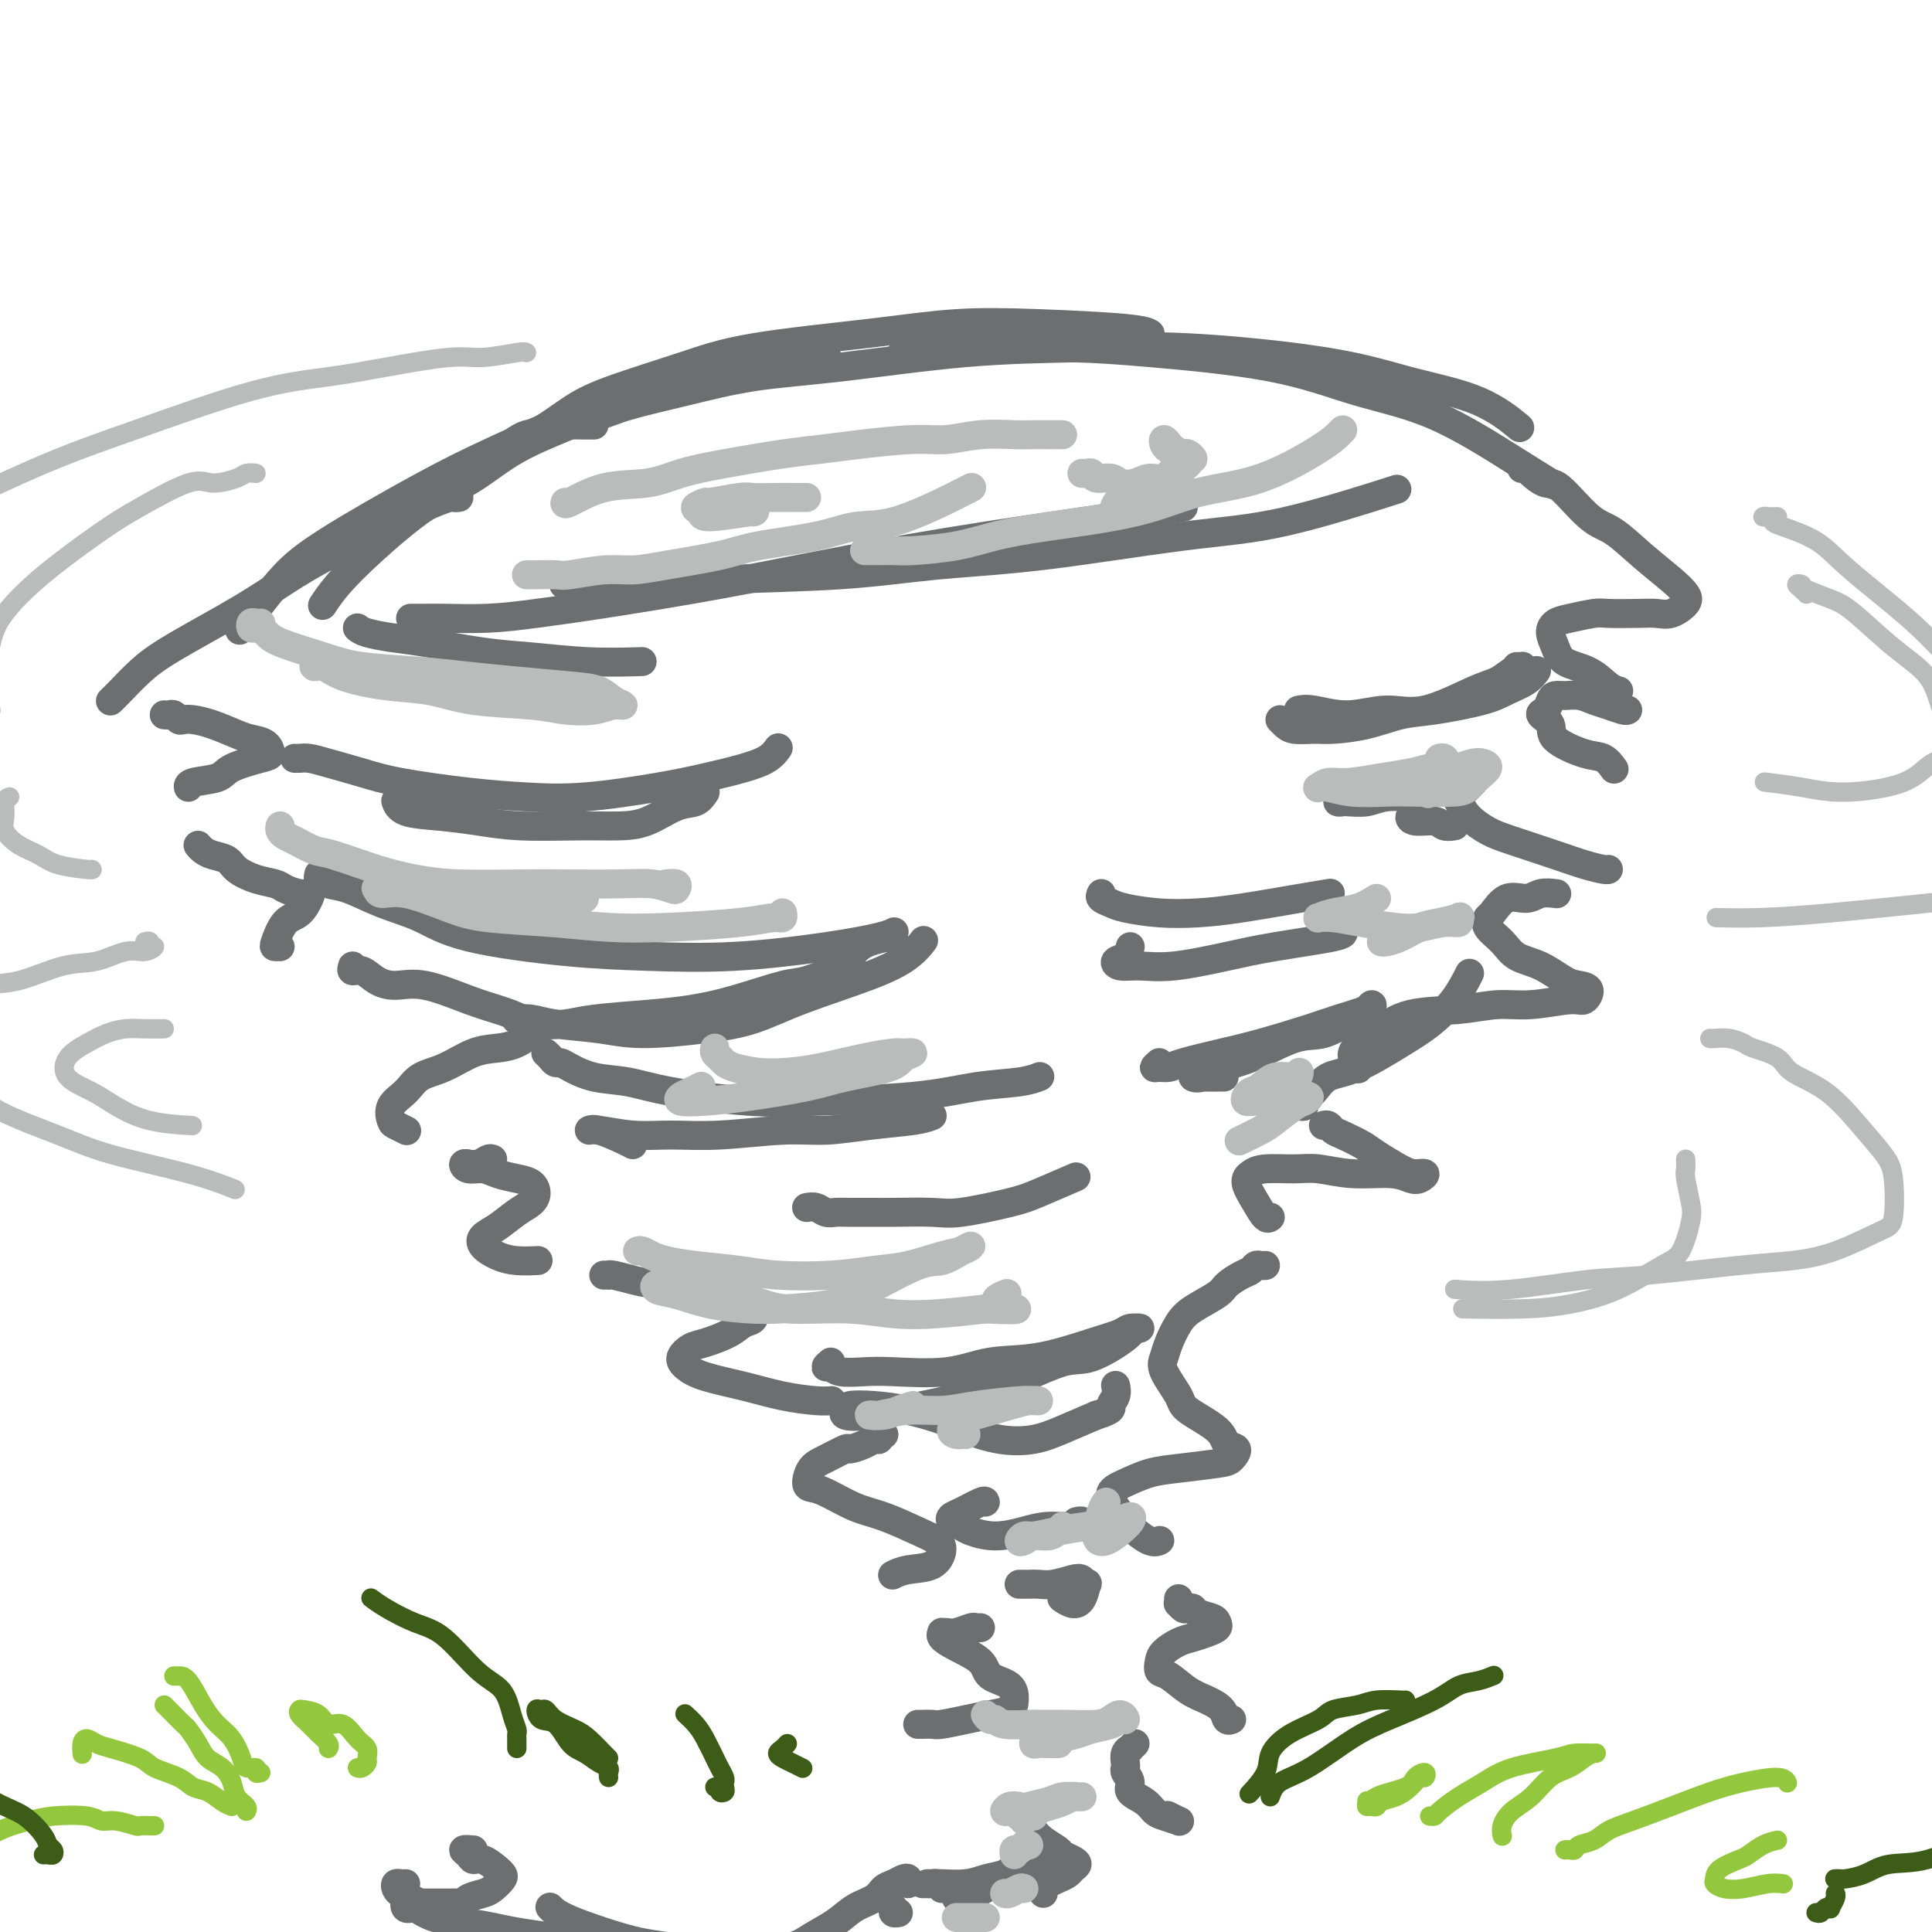 <svg viewBox='0 0 400 400' version='1.1' xmlns='http://www.w3.org/2000/svg' xmlns:xlink='http://www.w3.org/1999/xlink'><g fill='none' stroke='rgb(109,110,112)' stroke-width='6' stroke-linecap='round' stroke-linejoin='round'><path d='M118,87c2.030,-0.967 4.061,-1.933 6,-3c1.939,-1.067 3.788,-2.233 6,-3c2.212,-0.767 4.789,-1.133 9,-2c4.211,-0.867 10.057,-2.233 13,-3c2.943,-0.767 2.984,-0.933 3,-1c0.016,-0.067 0.008,-0.033 0,0'/><path d='M107,91c-0.174,0.109 -0.348,0.218 0,0c0.348,-0.218 1.218,-0.764 2,-1c0.782,-0.236 1.474,-0.163 3,-1c1.526,-0.837 3.885,-2.584 6,-4c2.115,-1.416 3.987,-2.502 8,-4c4.013,-1.498 10.169,-3.407 15,-5c4.831,-1.593 8.337,-2.869 15,-4c6.663,-1.131 16.483,-2.117 24,-3c7.517,-0.883 12.733,-1.662 18,-2c5.267,-0.338 10.587,-0.235 17,0c6.413,0.235 13.919,0.602 18,1c4.081,0.398 4.737,0.828 5,1c0.263,0.172 0.131,0.086 0,0'/><path d='M123,88c-0.505,0.007 -1.010,0.014 -2,0c-0.990,-0.014 -2.466,-0.047 -3,0c-0.534,0.047 -0.126,0.176 0,0c0.126,-0.176 -0.028,-0.656 1,-1c1.028,-0.344 3.239,-0.552 5,-1c1.761,-0.448 3.072,-1.136 6,-2c2.928,-0.864 7.473,-1.905 12,-3c4.527,-1.095 9.035,-2.243 14,-3c4.965,-0.757 10.388,-1.123 18,-2c7.612,-0.877 17.414,-2.265 26,-3c8.586,-0.735 15.956,-0.818 23,-1c7.044,-0.182 13.762,-0.465 23,0c9.238,0.465 20.995,1.677 29,3c8.005,1.323 12.259,2.757 17,4c4.741,1.243 9.969,2.296 14,4c4.031,1.704 6.866,4.058 8,5c1.134,0.942 0.567,0.471 0,0'/><path d='M186,74c0.338,-0.415 0.676,-0.830 1,-1c0.324,-0.170 0.633,-0.096 2,0c1.367,0.096 3.794,0.215 6,0c2.206,-0.215 4.193,-0.763 9,-1c4.807,-0.237 12.433,-0.161 18,0c5.567,0.161 9.074,0.408 16,1c6.926,0.592 17.272,1.529 25,3c7.728,1.471 12.839,3.477 18,5c5.161,1.523 10.373,2.563 16,5c5.627,2.437 11.669,6.272 16,9c4.331,2.728 6.952,4.351 8,5c1.048,0.649 0.524,0.325 0,0'/><path d='M166,73c0.650,-0.000 1.300,-0.000 2,0c0.700,0.000 1.449,0.002 2,0c0.551,-0.002 0.904,-0.006 1,0c0.096,0.006 -0.066,0.021 -1,0c-0.934,-0.021 -2.642,-0.079 -4,0c-1.358,0.079 -2.368,0.295 -5,1c-2.632,0.705 -6.887,1.901 -11,3c-4.113,1.099 -8.083,2.102 -12,3c-3.917,0.898 -7.783,1.691 -14,4c-6.217,2.309 -14.787,6.135 -21,9c-6.213,2.865 -10.068,4.768 -16,8c-5.932,3.232 -13.940,7.791 -19,11c-5.060,3.209 -7.171,5.066 -9,7c-1.829,1.934 -3.377,3.944 -5,6c-1.623,2.056 -3.321,4.159 -4,5c-0.679,0.841 -0.340,0.421 0,0'/><path d='M136,81c-0.507,-0.182 -1.014,-0.364 -2,0c-0.986,0.364 -2.451,1.275 -4,2c-1.549,0.725 -3.182,1.263 -5,2c-1.818,0.737 -3.821,1.672 -7,3c-3.179,1.328 -7.533,3.050 -11,5c-3.467,1.950 -6.047,4.127 -9,6c-2.953,1.873 -6.280,3.441 -10,6c-3.720,2.559 -7.832,6.109 -11,9c-3.168,2.891 -5.391,5.125 -7,7c-1.609,1.875 -2.602,3.393 -3,4c-0.398,0.607 -0.199,0.304 0,0'/><path d='M74,130c0.410,0.325 0.820,0.650 2,1c1.180,0.350 3.128,0.724 5,1c1.872,0.276 3.666,0.452 7,1c3.334,0.548 8.208,1.467 12,2c3.792,0.533 6.501,0.679 10,1c3.499,0.321 7.788,0.817 12,1c4.212,0.183 8.346,0.052 10,0c1.654,-0.052 0.827,-0.026 0,0'/><path d='M85,128c0.261,-0.001 0.522,-0.003 1,0c0.478,0.003 1.174,0.010 2,0c0.826,-0.010 1.782,-0.038 4,0c2.218,0.038 5.696,0.143 9,0c3.304,-0.143 6.432,-0.532 10,-1c3.568,-0.468 7.576,-1.015 14,-2c6.424,-0.985 15.262,-2.407 24,-4c8.738,-1.593 17.374,-3.355 26,-5c8.626,-1.645 17.240,-3.173 29,-5c11.760,-1.827 26.666,-3.953 34,-5c7.334,-1.047 7.095,-1.013 7,-1c-0.095,0.013 -0.048,0.007 0,0'/><path d='M117,121c-0.356,0.007 -0.712,0.014 1,0c1.712,-0.014 5.491,-0.049 9,0c3.509,0.049 6.748,0.181 10,0c3.252,-0.181 6.515,-0.675 13,-1c6.485,-0.325 16.190,-0.481 24,-1c7.810,-0.519 13.725,-1.401 20,-2c6.275,-0.599 12.911,-0.915 22,-2c9.089,-1.085 20.632,-2.940 29,-4c8.368,-1.060 13.561,-1.324 21,-3c7.439,-1.676 17.126,-4.765 21,-6c3.874,-1.235 1.937,-0.618 0,0'/><path d='M94,103c0.540,-0.012 1.081,-0.024 1,0c-0.081,0.024 -0.782,0.083 -1,0c-0.218,-0.083 0.049,-0.310 -1,0c-1.049,0.310 -3.413,1.156 -5,2c-1.587,0.844 -2.398,1.684 -5,3c-2.602,1.316 -6.996,3.106 -11,5c-4.004,1.894 -7.618,3.890 -11,6c-3.382,2.110 -6.532,4.335 -11,7c-4.468,2.665 -10.255,5.772 -14,8c-3.745,2.228 -5.447,3.577 -7,5c-1.553,1.423 -2.957,2.922 -4,4c-1.043,1.078 -1.727,1.737 -2,2c-0.273,0.263 -0.137,0.132 0,0'/><path d='M34,148c0.334,0.030 0.669,0.060 1,0c0.331,-0.060 0.660,-0.210 1,0c0.340,0.210 0.692,0.781 1,1c0.308,0.219 0.571,0.086 1,0c0.429,-0.086 1.025,-0.126 2,0c0.975,0.126 2.328,0.419 4,1c1.672,0.581 3.661,1.450 5,2c1.339,0.550 2.026,0.780 3,1c0.974,0.220 2.234,0.430 3,1c0.766,0.570 1.039,1.500 1,2c-0.039,0.500 -0.389,0.568 -2,1c-1.611,0.432 -4.484,1.226 -6,2c-1.516,0.774 -1.674,1.527 -3,2c-1.326,0.473 -3.818,0.666 -5,1c-1.182,0.334 -1.052,0.810 -1,1c0.052,0.190 0.026,0.095 0,0'/><path d='M41,175c0.278,0.327 0.555,0.655 1,1c0.445,0.345 1.057,0.708 2,1c0.943,0.292 2.215,0.512 3,1c0.785,0.488 1.081,1.245 2,2c0.919,0.755 2.460,1.508 4,2c1.540,0.492 3.079,0.721 4,1c0.921,0.279 1.222,0.607 2,1c0.778,0.393 2.031,0.851 3,1c0.969,0.149 1.654,-0.013 2,0c0.346,0.013 0.355,0.200 0,1c-0.355,0.800 -1.072,2.214 -2,3c-0.928,0.786 -2.066,0.943 -3,2c-0.934,1.057 -1.663,3.015 -2,4c-0.337,0.985 -0.283,0.996 0,1c0.283,0.004 0.795,0.001 1,0c0.205,-0.001 0.102,-0.001 0,0'/><path d='M316,97c-0.526,0.013 -1.053,0.026 -1,0c0.053,-0.026 0.684,-0.091 1,0c0.316,0.091 0.316,0.340 1,1c0.684,0.660 2.053,1.732 3,2c0.947,0.268 1.471,-0.270 3,1c1.529,1.270 4.063,4.346 6,6c1.937,1.654 3.278,1.885 5,3c1.722,1.115 3.826,3.115 6,5c2.174,1.885 4.420,3.654 6,5c1.580,1.346 2.495,2.270 3,3c0.505,0.730 0.602,1.268 0,2c-0.602,0.732 -1.902,1.659 -3,2c-1.098,0.341 -1.995,0.094 -3,0c-1.005,-0.094 -2.118,-0.037 -4,0c-1.882,0.037 -4.533,0.054 -6,0c-1.467,-0.054 -1.749,-0.177 -3,0c-1.251,0.177 -3.470,0.656 -5,1c-1.530,0.344 -2.370,0.552 -3,1c-0.630,0.448 -1.049,1.136 -1,2c0.049,0.864 0.567,1.906 1,3c0.433,1.094 0.782,2.241 2,3c1.218,0.759 3.306,1.131 5,2c1.694,0.869 2.995,2.234 4,3c1.005,0.766 1.716,0.933 2,1c0.284,0.067 0.142,0.033 0,0'/><path d='M337,147c-0.155,0.091 -0.310,0.182 -1,0c-0.690,-0.182 -1.915,-0.638 -3,-1c-1.085,-0.362 -2.031,-0.631 -3,-1c-0.969,-0.369 -1.961,-0.838 -3,-1c-1.039,-0.162 -2.127,-0.017 -3,0c-0.873,0.017 -1.533,-0.095 -2,0c-0.467,0.095 -0.743,0.398 -1,1c-0.257,0.602 -0.495,1.503 -1,2c-0.505,0.497 -1.279,0.590 -1,1c0.279,0.410 1.609,1.136 2,2c0.391,0.864 -0.158,1.864 1,3c1.158,1.136 4.022,2.408 6,3c1.978,0.592 3.071,0.506 4,1c0.929,0.494 1.694,1.570 2,2c0.306,0.430 0.153,0.215 0,0'/><path d='M305,162c-0.205,0.208 -0.411,0.416 -1,1c-0.589,0.584 -1.562,1.545 -2,2c-0.438,0.455 -0.341,0.405 0,1c0.341,0.595 0.926,1.837 2,3c1.074,1.163 2.638,2.249 4,3c1.362,0.751 2.523,1.168 5,2c2.477,0.832 6.272,2.079 9,3c2.728,0.921 4.391,1.515 6,2c1.609,0.485 3.164,0.861 4,1c0.836,0.139 0.953,0.040 1,0c0.047,-0.040 0.023,-0.020 0,0'/><path d='M73,200c-0.159,0.474 -0.319,0.947 0,1c0.319,0.053 1.116,-0.316 2,0c0.884,0.316 1.855,1.316 3,2c1.145,0.684 2.464,1.050 4,1c1.536,-0.050 3.291,-0.518 6,0c2.709,0.518 6.374,2.022 9,3c2.626,0.978 4.212,1.432 6,2c1.788,0.568 3.778,1.252 5,2c1.222,0.748 1.676,1.561 2,2c0.324,0.439 0.517,0.506 0,1c-0.517,0.494 -1.745,1.416 -3,2c-1.255,0.584 -2.537,0.831 -4,1c-1.463,0.169 -3.107,0.260 -5,1c-1.893,0.740 -4.035,2.128 -6,3c-1.965,0.872 -3.754,1.227 -5,2c-1.246,0.773 -1.948,1.962 -3,3c-1.052,1.038 -2.453,1.925 -3,3c-0.547,1.075 -0.239,2.340 0,3c0.239,0.660 0.411,0.716 1,1c0.589,0.284 1.597,0.795 2,1c0.403,0.205 0.202,0.102 0,0'/><path d='M102,240c-0.259,-0.114 -0.518,-0.228 -1,0c-0.482,0.228 -1.185,0.797 -2,1c-0.815,0.203 -1.740,0.040 -2,0c-0.260,-0.040 0.145,0.045 0,0c-0.145,-0.045 -0.839,-0.219 -1,0c-0.161,0.219 0.212,0.831 1,1c0.788,0.169 1.991,-0.107 3,0c1.009,0.107 1.824,0.595 3,1c1.176,0.405 2.713,0.726 4,1c1.287,0.274 2.322,0.500 3,1c0.678,0.500 0.998,1.275 1,2c0.002,0.725 -0.313,1.401 -1,2c-0.687,0.599 -1.745,1.120 -3,2c-1.255,0.880 -2.707,2.120 -4,3c-1.293,0.880 -2.426,1.399 -3,2c-0.574,0.601 -0.587,1.285 0,2c0.587,0.715 1.776,1.460 3,2c1.224,0.540 2.483,0.876 4,1c1.517,0.124 3.290,0.035 4,0c0.710,-0.035 0.355,-0.018 0,0'/><path d='M322,185c0.275,0.037 0.550,0.073 0,0c-0.550,-0.073 -1.926,-0.256 -3,0c-1.074,0.256 -1.845,0.949 -3,1c-1.155,0.051 -2.692,-0.542 -4,0c-1.308,0.542 -2.385,2.218 -3,3c-0.615,0.782 -0.767,0.669 -1,1c-0.233,0.331 -0.547,1.104 0,2c0.547,0.896 1.956,1.914 3,3c1.044,1.086 1.724,2.240 3,3c1.276,0.760 3.148,1.126 5,2c1.852,0.874 3.682,2.258 5,3c1.318,0.742 2.122,0.844 3,1c0.878,0.156 1.830,0.367 2,1c0.170,0.633 -0.441,1.690 -1,2c-0.559,0.310 -1.064,-0.126 -3,0c-1.936,0.126 -5.302,0.814 -8,1c-2.698,0.186 -4.727,-0.131 -7,0c-2.273,0.131 -4.789,0.709 -8,1c-3.211,0.291 -7.116,0.296 -10,1c-2.884,0.704 -4.748,2.109 -6,3c-1.252,0.891 -1.892,1.270 -3,2c-1.108,0.730 -2.683,1.812 -3,3c-0.317,1.188 0.624,2.482 1,3c0.376,0.518 0.188,0.259 0,0'/><path d='M274,233c0.342,-0.096 0.683,-0.193 1,0c0.317,0.193 0.609,0.675 1,1c0.391,0.325 0.881,0.494 2,1c1.119,0.506 2.868,1.350 4,2c1.132,0.650 1.646,1.106 3,2c1.354,0.894 3.549,2.227 5,3c1.451,0.773 2.160,0.988 3,1c0.840,0.012 1.813,-0.178 2,0c0.187,0.178 -0.410,0.723 -1,1c-0.590,0.277 -1.173,0.285 -2,0c-0.827,-0.285 -1.898,-0.862 -4,-1c-2.102,-0.138 -5.235,0.162 -8,0c-2.765,-0.162 -5.163,-0.785 -7,-1c-1.837,-0.215 -3.113,-0.021 -5,0c-1.887,0.021 -4.384,-0.130 -6,0c-1.616,0.130 -2.352,0.543 -3,1c-0.648,0.457 -1.207,0.960 -1,2c0.207,1.040 1.179,2.619 2,4c0.821,1.381 1.490,2.564 2,3c0.510,0.436 0.860,0.125 1,0c0.140,-0.125 0.070,-0.062 0,0'/><path d='M125,264c0.426,-0.007 0.852,-0.014 1,0c0.148,0.014 0.017,0.048 0,0c-0.017,-0.048 0.080,-0.178 1,0c0.920,0.178 2.663,0.662 4,1c1.337,0.338 2.269,0.528 5,1c2.731,0.472 7.262,1.225 10,2c2.738,0.775 3.683,1.572 5,2c1.317,0.428 3.006,0.486 4,1c0.994,0.514 1.294,1.485 1,2c-0.294,0.515 -1.183,0.575 -2,1c-0.817,0.425 -1.562,1.216 -3,2c-1.438,0.784 -3.567,1.561 -5,2c-1.433,0.439 -2.168,0.540 -3,1c-0.832,0.460 -1.762,1.279 -2,2c-0.238,0.721 0.215,1.346 1,2c0.785,0.654 1.902,1.338 4,2c2.098,0.662 5.175,1.302 8,2c2.825,0.698 5.396,1.455 8,2c2.604,0.545 5.239,0.877 7,1c1.761,0.123 2.646,0.035 3,0c0.354,-0.035 0.177,-0.018 0,0'/><path d='M183,297c-0.443,-0.119 -0.886,-0.238 -1,0c-0.114,0.238 0.102,0.833 0,1c-0.102,0.167 -0.523,-0.092 -1,0c-0.477,0.092 -1.010,0.537 -2,1c-0.990,0.463 -2.438,0.943 -3,1c-0.562,0.057 -0.240,-0.311 -1,0c-0.760,0.311 -2.604,1.300 -4,2c-1.396,0.700 -2.346,1.112 -3,2c-0.654,0.888 -1.014,2.253 -1,3c0.014,0.747 0.401,0.875 1,1c0.599,0.125 1.410,0.246 3,1c1.590,0.754 3.958,2.140 6,3c2.042,0.860 3.759,1.194 6,2c2.241,0.806 5.005,2.086 7,3c1.995,0.914 3.221,1.464 4,2c0.779,0.536 1.112,1.058 1,2c-0.112,0.942 -0.669,2.304 -2,3c-1.331,0.696 -3.435,0.726 -5,1c-1.565,0.274 -2.590,0.793 -3,1c-0.410,0.207 -0.205,0.104 0,0'/><path d='M203,337c-0.386,0.030 -0.773,0.061 -1,0c-0.227,-0.061 -0.295,-0.213 -1,0c-0.705,0.213 -2.047,0.792 -3,1c-0.953,0.208 -1.517,0.047 -2,0c-0.483,-0.047 -0.886,0.020 -1,0c-0.114,-0.020 0.060,-0.129 0,0c-0.060,0.129 -0.356,0.495 0,1c0.356,0.505 1.364,1.150 3,2c1.636,0.850 3.902,1.905 5,3c1.098,1.095 1.029,2.230 2,3c0.971,0.770 2.982,1.176 4,2c1.018,0.824 1.044,2.067 1,3c-0.044,0.933 -0.157,1.556 -1,2c-0.843,0.444 -2.414,0.707 -4,1c-1.586,0.293 -3.185,0.614 -5,1c-1.815,0.386 -3.845,0.835 -5,1c-1.155,0.165 -1.433,0.044 -2,0c-0.567,-0.044 -1.422,-0.012 -2,0c-0.578,0.012 -0.879,0.003 -1,0c-0.121,-0.003 -0.060,-0.002 0,0'/><path d='M262,262c-0.330,0.026 -0.659,0.052 -1,0c-0.341,-0.052 -0.693,-0.180 -1,0c-0.307,0.180 -0.568,0.670 -1,1c-0.432,0.330 -1.036,0.499 -2,1c-0.964,0.501 -2.290,1.334 -3,2c-0.710,0.666 -0.806,1.165 -2,2c-1.194,0.835 -3.486,2.006 -5,3c-1.514,0.994 -2.251,1.810 -3,3c-0.749,1.190 -1.509,2.754 -2,4c-0.491,1.246 -0.713,2.174 -1,3c-0.287,0.826 -0.639,1.549 0,3c0.639,1.451 2.271,3.631 3,5c0.729,1.369 0.557,1.929 2,3c1.443,1.071 4.501,2.654 6,4c1.499,1.346 1.438,2.455 2,3c0.562,0.545 1.747,0.526 2,1c0.253,0.474 -0.428,1.439 -1,2c-0.572,0.561 -1.037,0.716 -3,1c-1.963,0.284 -5.424,0.697 -8,1c-2.576,0.303 -4.266,0.496 -6,1c-1.734,0.504 -3.513,1.320 -5,2c-1.487,0.680 -2.682,1.226 -3,2c-0.318,0.774 0.241,1.776 1,3c0.759,1.224 1.719,2.668 3,4c1.281,1.332 2.883,2.551 4,3c1.117,0.449 1.748,0.128 2,0c0.252,-0.128 0.126,-0.064 0,0'/><path d='M244,331c0.024,0.453 0.048,0.905 0,1c-0.048,0.095 -0.170,-0.168 0,0c0.170,0.168 0.630,0.766 1,1c0.370,0.234 0.649,0.104 1,0c0.351,-0.104 0.775,-0.183 1,0c0.225,0.183 0.251,0.626 1,1c0.749,0.374 2.220,0.678 3,1c0.780,0.322 0.870,0.663 1,1c0.130,0.337 0.301,0.671 0,1c-0.301,0.329 -1.075,0.654 -2,1c-0.925,0.346 -2.000,0.713 -3,1c-1.000,0.287 -1.924,0.495 -3,1c-1.076,0.505 -2.305,1.308 -3,2c-0.695,0.692 -0.857,1.274 -1,2c-0.143,0.726 -0.266,1.598 0,2c0.266,0.402 0.922,0.336 2,1c1.078,0.664 2.580,2.059 4,3c1.420,0.941 2.759,1.429 4,2c1.241,0.571 2.384,1.225 3,2c0.616,0.775 0.704,1.670 1,2c0.296,0.330 0.799,0.094 1,0c0.201,-0.094 0.101,-0.047 0,0'/><path d='M235,361c-0.453,0.439 -0.906,0.877 -1,1c-0.094,0.123 0.170,-0.070 0,0c-0.170,0.070 -0.773,0.403 -1,1c-0.227,0.597 -0.077,1.458 0,2c0.077,0.542 0.083,0.764 0,1c-0.083,0.236 -0.254,0.487 0,1c0.254,0.513 0.934,1.289 1,2c0.066,0.711 -0.482,1.357 0,2c0.482,0.643 1.995,1.282 3,2c1.005,0.718 1.501,1.514 2,2c0.499,0.486 1.002,0.662 2,1c0.998,0.338 2.491,0.836 3,1c0.509,0.164 0.033,-0.008 0,0c-0.033,0.008 0.376,0.194 0,0c-0.376,-0.194 -1.536,-0.770 -2,-1c-0.464,-0.230 -0.232,-0.115 0,0'/><path d='M214,379c0.522,0.643 1.045,1.285 2,2c0.955,0.715 2.344,1.501 3,2c0.656,0.499 0.580,0.711 1,1c0.420,0.289 1.336,0.655 2,1c0.664,0.345 1.075,0.670 1,1c-0.075,0.330 -0.637,0.666 -1,1c-0.363,0.334 -0.528,0.668 -1,1c-0.472,0.332 -1.251,0.664 -2,1c-0.749,0.336 -1.469,0.678 -2,1c-0.531,0.322 -0.874,0.625 -1,1c-0.126,0.375 -0.036,0.821 0,1c0.036,0.179 0.018,0.089 0,0'/><path d='M185,395c-0.111,0.422 -0.222,0.844 0,1c0.222,0.156 0.778,0.044 1,0c0.222,-0.044 0.111,-0.022 0,0'/><path d='M188,390c0.066,-0.397 0.133,-0.794 0,-1c-0.133,-0.206 -0.464,-0.222 -1,0c-0.536,0.222 -1.275,0.681 -2,1c-0.725,0.319 -1.436,0.498 -2,1c-0.564,0.502 -0.979,1.328 -2,2c-1.021,0.672 -2.646,1.189 -4,2c-1.354,0.811 -2.437,1.916 -4,3c-1.563,1.084 -3.608,2.148 -5,3c-1.392,0.852 -2.132,1.493 -4,2c-1.868,0.507 -4.864,0.880 -7,1c-2.136,0.120 -3.411,-0.011 -5,0c-1.589,0.011 -3.493,0.165 -6,0c-2.507,-0.165 -5.618,-0.651 -8,-1c-2.382,-0.349 -4.036,-0.563 -6,-1c-1.964,-0.437 -4.238,-1.096 -7,-2c-2.762,-0.904 -6.013,-2.051 -8,-3c-1.987,-0.949 -2.711,-1.700 -3,-2c-0.289,-0.300 -0.145,-0.150 0,0'/><path d='M98,383c-0.938,-0.079 -1.877,-0.158 -2,0c-0.123,0.158 0.569,0.553 1,1c0.431,0.447 0.600,0.945 1,1c0.400,0.055 1.029,-0.332 2,0c0.971,0.332 2.284,1.384 3,2c0.716,0.616 0.837,0.795 1,1c0.163,0.205 0.370,0.437 0,1c-0.370,0.563 -1.316,1.457 -2,2c-0.684,0.543 -1.104,0.734 -2,1c-0.896,0.266 -2.267,0.607 -3,1c-0.733,0.393 -0.826,0.837 -1,1c-0.174,0.163 -0.428,0.044 -1,0c-0.572,-0.044 -1.463,-0.012 -2,0c-0.537,0.012 -0.721,0.003 -1,0c-0.279,-0.003 -0.653,-0.001 -1,0c-0.347,0.001 -0.665,0.001 -1,0c-0.335,-0.001 -0.685,-0.003 -1,0c-0.315,0.003 -0.595,0.011 -1,0c-0.405,-0.011 -0.934,-0.041 -1,0c-0.066,0.041 0.333,0.152 0,0c-0.333,-0.152 -1.396,-0.566 -2,-1c-0.604,-0.434 -0.747,-0.887 -1,-1c-0.253,-0.113 -0.614,0.113 -1,0c-0.386,-0.113 -0.797,-0.566 -1,-1c-0.203,-0.434 -0.199,-0.848 0,-1c0.199,-0.152 0.592,-0.041 1,0c0.408,0.041 0.831,0.012 1,0c0.169,-0.012 0.085,-0.006 0,0'/><path d='M85,393c0.106,0.452 0.211,0.904 0,1c-0.211,0.096 -0.740,-0.164 -1,0c-0.260,0.164 -0.252,0.751 0,1c0.252,0.249 0.749,0.161 1,0c0.251,-0.161 0.258,-0.394 1,0c0.742,0.394 2.219,1.416 4,2c1.781,0.584 3.864,0.731 6,1c2.136,0.269 4.324,0.660 6,1c1.676,0.340 2.841,0.627 5,1c2.159,0.373 5.312,0.831 7,1c1.688,0.169 1.911,0.048 2,0c0.089,-0.048 0.045,-0.024 0,0'/><path d='M195,391c-0.330,-0.423 -0.660,-0.845 -1,-1c-0.340,-0.155 -0.691,-0.041 -1,0c-0.309,0.041 -0.577,0.011 -1,0c-0.423,-0.011 -1.002,-0.002 -1,0c0.002,0.002 0.583,-0.003 1,0c0.417,0.003 0.668,0.013 1,0c0.332,-0.013 0.745,-0.048 2,0c1.255,0.048 3.353,0.181 5,0c1.647,-0.181 2.842,-0.675 4,-1c1.158,-0.325 2.279,-0.479 4,-1c1.721,-0.521 4.043,-1.408 5,-2c0.957,-0.592 0.549,-0.888 1,-1c0.451,-0.112 1.763,-0.038 2,0c0.237,0.038 -0.599,0.040 -1,0c-0.401,-0.040 -0.365,-0.123 -1,0c-0.635,0.123 -1.940,0.453 -3,1c-1.060,0.547 -1.874,1.311 -3,2c-1.126,0.689 -2.566,1.302 -4,2c-1.434,0.698 -2.864,1.479 -4,2c-1.136,0.521 -1.978,0.780 -2,1c-0.022,0.220 0.778,0.399 2,0c1.222,-0.399 2.868,-1.377 4,-2c1.132,-0.623 1.752,-0.892 2,-1c0.248,-0.108 0.124,-0.054 0,0'/><path d='M113,218c0.331,0.305 0.662,0.611 1,1c0.338,0.389 0.682,0.863 1,1c0.318,0.137 0.609,-0.063 1,0c0.391,0.063 0.880,0.388 2,1c1.120,0.612 2.871,1.509 5,2c2.129,0.491 4.638,0.574 7,1c2.362,0.426 4.578,1.193 9,2c4.422,0.807 11.050,1.653 16,2c4.950,0.347 8.224,0.194 14,0c5.776,-0.194 14.056,-0.431 20,-1c5.944,-0.569 9.552,-1.472 13,-2c3.448,-0.528 6.736,-0.681 9,-1c2.264,-0.319 3.504,-0.806 4,-1c0.496,-0.194 0.248,-0.097 0,0'/><path d='M193,231c-0.895,0.342 -1.790,0.684 -4,1c-2.210,0.316 -5.737,0.606 -9,1c-3.263,0.394 -6.264,0.891 -9,1c-2.736,0.109 -5.209,-0.171 -9,0c-3.791,0.171 -8.901,0.792 -13,1c-4.099,0.208 -7.186,0.001 -10,0c-2.814,-0.001 -5.354,0.202 -8,0c-2.646,-0.202 -5.399,-0.811 -7,-1c-1.601,-0.189 -2.051,0.040 -2,0c0.051,-0.040 0.601,-0.351 2,0c1.399,0.351 3.646,1.364 5,2c1.354,0.636 1.815,0.896 2,1c0.185,0.104 0.092,0.052 0,0'/><path d='M167,250c0.665,-0.113 1.330,-0.227 2,0c0.670,0.227 1.347,0.793 2,1c0.653,0.207 1.284,0.055 2,0c0.716,-0.055 1.519,-0.013 3,0c1.481,0.013 3.642,-0.003 5,0c1.358,0.003 1.913,0.024 4,0c2.087,-0.024 5.706,-0.095 8,0c2.294,0.095 3.264,0.354 6,0c2.736,-0.354 7.239,-1.322 10,-2c2.761,-0.678 3.782,-1.067 6,-2c2.218,-0.933 5.634,-2.409 7,-3c1.366,-0.591 0.683,-0.295 0,0'/><path d='M172,282c-0.508,0.453 -1.016,0.905 -1,1c0.016,0.095 0.557,-0.169 1,0c0.443,0.169 0.789,0.770 2,1c1.211,0.230 3.287,0.089 5,0c1.713,-0.089 3.062,-0.124 6,0c2.938,0.124 7.466,0.409 11,0c3.534,-0.409 6.073,-1.511 9,-2c2.927,-0.489 6.243,-0.365 10,-1c3.757,-0.635 7.956,-2.027 11,-3c3.044,-0.973 4.933,-1.525 6,-2c1.067,-0.475 1.311,-0.873 2,-1c0.689,-0.127 1.824,0.015 2,0c0.176,-0.015 -0.605,-0.188 -1,0c-0.395,0.188 -0.403,0.736 -2,2c-1.597,1.264 -4.784,3.244 -7,4c-2.216,0.756 -3.460,0.287 -6,1c-2.540,0.713 -6.377,2.609 -10,4c-3.623,1.391 -7.034,2.279 -10,3c-2.966,0.721 -5.488,1.275 -9,2c-3.512,0.725 -8.013,1.619 -11,2c-2.987,0.381 -4.458,0.248 -5,0c-0.542,-0.248 -0.154,-0.610 0,-1c0.154,-0.390 0.075,-0.806 1,-1c0.925,-0.194 2.853,-0.164 5,0c2.147,0.164 4.513,0.462 7,1c2.487,0.538 5.097,1.316 7,2c1.903,0.684 3.101,1.274 5,2c1.899,0.726 4.499,1.586 7,2c2.501,0.414 4.904,0.381 7,0c2.096,-0.381 3.885,-1.109 6,-2c2.115,-0.891 4.558,-1.946 7,-3'/><path d='M227,293c3.713,-1.137 2.995,-1.480 3,-2c0.005,-0.520 0.732,-1.217 1,-2c0.268,-0.783 0.077,-1.652 0,-2c-0.077,-0.348 -0.038,-0.174 0,0'/><path d='M204,311c-0.027,-0.203 -0.053,-0.405 -1,0c-0.947,0.405 -2.814,1.418 -4,2c-1.186,0.582 -1.691,0.735 -2,1c-0.309,0.265 -0.422,0.643 0,1c0.422,0.357 1.377,0.694 2,1c0.623,0.306 0.912,0.580 2,1c1.088,0.420 2.976,0.984 5,1c2.024,0.016 4.185,-0.518 6,-1c1.815,-0.482 3.285,-0.914 5,-1c1.715,-0.086 3.676,0.173 5,0c1.324,-0.173 2.010,-0.777 2,-1c-0.010,-0.223 -0.717,-0.064 -1,0c-0.283,0.064 -0.141,0.032 0,0'/><path d='M211,328c0.353,-0.002 0.707,-0.004 1,0c0.293,0.004 0.526,0.014 1,0c0.474,-0.014 1.188,-0.052 2,0c0.812,0.052 1.721,0.193 3,0c1.279,-0.193 2.929,-0.721 4,-1c1.071,-0.279 1.563,-0.308 2,0c0.437,0.308 0.817,0.955 1,1c0.183,0.045 0.168,-0.510 0,0c-0.168,0.510 -0.488,2.085 -1,3c-0.512,0.915 -1.215,1.169 -2,1c-0.785,-0.169 -1.653,-0.763 -2,-1c-0.347,-0.237 -0.174,-0.119 0,0'/><path d='M66,181c-0.104,0.450 -0.208,0.900 0,1c0.208,0.100 0.728,-0.151 1,0c0.272,0.151 0.297,0.704 1,1c0.703,0.296 2.085,0.335 4,1c1.915,0.665 4.362,1.957 7,3c2.638,1.043 5.465,1.836 8,3c2.535,1.164 4.778,2.698 10,4c5.222,1.302 13.423,2.370 20,3c6.577,0.630 11.531,0.820 17,1c5.469,0.180 11.452,0.349 18,0c6.548,-0.349 13.662,-1.217 19,-2c5.338,-0.783 8.899,-1.480 11,-2c2.101,-0.520 2.743,-0.863 3,-1c0.257,-0.137 0.128,-0.069 0,0'/><path d='M185,194c-0.050,-0.071 -0.100,-0.141 -1,0c-0.900,0.141 -2.651,0.494 -4,1c-1.349,0.506 -2.297,1.164 -3,2c-0.703,0.836 -1.161,1.849 -3,3c-1.839,1.151 -5.059,2.441 -7,3c-1.941,0.559 -2.602,0.387 -5,1c-2.398,0.613 -6.534,2.010 -10,3c-3.466,0.990 -6.264,1.573 -9,2c-2.736,0.427 -5.410,0.699 -9,1c-3.590,0.301 -8.096,0.631 -11,1c-2.904,0.369 -4.206,0.779 -6,1c-1.794,0.221 -4.080,0.255 -6,0c-1.920,-0.255 -3.473,-0.797 -4,-1c-0.527,-0.203 -0.026,-0.066 0,0c0.026,0.066 -0.422,0.061 0,0c0.422,-0.061 1.716,-0.176 3,0c1.284,0.176 2.560,0.645 5,1c2.440,0.355 6.045,0.596 9,1c2.955,0.404 5.261,0.972 9,1c3.739,0.028 8.913,-0.484 13,-1c4.087,-0.516 7.089,-1.035 10,-2c2.911,-0.965 5.733,-2.375 10,-4c4.267,-1.625 9.979,-3.467 14,-5c4.021,-1.533 6.352,-2.759 8,-4c1.648,-1.241 2.614,-2.497 3,-3c0.386,-0.503 0.193,-0.251 0,0'/><path d='M61,157c0.271,0.017 0.543,0.035 1,0c0.457,-0.035 1.100,-0.122 2,0c0.900,0.122 2.056,0.453 4,1c1.944,0.547 4.675,1.311 7,2c2.325,0.689 4.243,1.303 8,2c3.757,0.697 9.352,1.477 14,2c4.648,0.523 8.349,0.789 12,1c3.651,0.211 7.250,0.366 12,0c4.750,-0.366 10.649,-1.254 15,-2c4.351,-0.746 7.152,-1.349 10,-2c2.848,-0.651 5.743,-1.350 8,-2c2.257,-0.650 3.877,-1.252 5,-2c1.123,-0.748 1.749,-1.642 2,-2c0.251,-0.358 0.125,-0.179 0,0'/><path d='M146,164c-0.537,0.815 -1.074,1.630 -2,2c-0.926,0.370 -2.240,0.296 -4,1c-1.760,0.704 -3.966,2.186 -6,3c-2.034,0.814 -3.896,0.961 -6,1c-2.104,0.039 -4.451,-0.030 -8,0c-3.549,0.030 -8.300,0.158 -12,0c-3.700,-0.158 -6.351,-0.603 -9,-1c-2.649,-0.397 -5.298,-0.746 -8,-1c-2.702,-0.254 -5.458,-0.415 -7,-1c-1.542,-0.585 -1.869,-1.596 -2,-2c-0.131,-0.404 -0.065,-0.202 0,0'/><path d='M228,185c-0.179,0.332 -0.357,0.664 0,1c0.357,0.336 1.250,0.677 2,1c0.750,0.323 1.357,0.630 3,1c1.643,0.370 4.322,0.803 7,1c2.678,0.197 5.356,0.158 8,0c2.644,-0.158 5.255,-0.434 9,-1c3.745,-0.566 8.624,-1.422 12,-2c3.376,-0.578 5.250,-0.880 6,-1c0.750,-0.120 0.375,-0.060 0,0'/><path d='M234,196c-0.188,0.763 -0.377,1.527 -1,2c-0.623,0.473 -1.681,0.657 -2,1c-0.319,0.343 0.101,0.846 1,1c0.899,0.154 2.277,-0.042 4,0c1.723,0.042 3.793,0.323 7,0c3.207,-0.323 7.553,-1.250 11,-2c3.447,-0.750 5.996,-1.325 10,-2c4.004,-0.675 9.463,-1.451 12,-2c2.537,-0.549 2.154,-0.871 2,-1c-0.154,-0.129 -0.077,-0.064 0,0'/><path d='M240,220c-0.485,0.427 -0.971,0.854 -1,1c-0.029,0.146 0.398,0.010 1,0c0.602,-0.010 1.378,0.107 2,0c0.622,-0.107 1.090,-0.437 3,-1c1.910,-0.563 5.262,-1.358 8,-2c2.738,-0.642 4.864,-1.129 8,-2c3.136,-0.871 7.283,-2.126 10,-3c2.717,-0.874 4.004,-1.368 6,-2c1.996,-0.632 4.702,-1.402 6,-2c1.298,-0.598 1.188,-1.026 1,-1c-0.188,0.026 -0.454,0.504 -1,1c-0.546,0.496 -1.373,1.010 -3,2c-1.627,0.990 -4.053,2.455 -6,3c-1.947,0.545 -3.416,0.170 -6,1c-2.584,0.830 -6.282,2.863 -9,4c-2.718,1.137 -4.454,1.376 -6,2c-1.546,0.624 -2.900,1.631 -4,2c-1.100,0.369 -1.944,0.099 -2,0c-0.056,-0.099 0.677,-0.027 2,0c1.323,0.027 3.235,0.008 4,0c0.765,-0.008 0.382,-0.004 0,0'/><path d='M269,229c0.468,0.075 0.935,0.150 1,0c0.065,-0.150 -0.273,-0.525 0,-1c0.273,-0.475 1.156,-1.049 2,-2c0.844,-0.951 1.650,-2.279 3,-3c1.350,-0.721 3.245,-0.835 6,-2c2.755,-1.165 6.371,-3.381 9,-5c2.629,-1.619 4.272,-2.640 6,-4c1.728,-1.360 3.542,-3.058 5,-5c1.458,-1.942 2.559,-4.126 3,-5c0.441,-0.874 0.220,-0.437 0,0'/><path d='M314,138c0.380,0.016 0.761,0.032 1,0c0.239,-0.032 0.338,-0.112 0,0c-0.338,0.112 -1.112,0.417 -2,1c-0.888,0.583 -1.890,1.443 -3,2c-1.110,0.557 -2.327,0.811 -5,2c-2.673,1.189 -6.801,3.313 -10,4c-3.199,0.687 -5.471,-0.065 -8,0c-2.529,0.065 -5.317,0.945 -8,1c-2.683,0.055 -5.261,-0.716 -7,-1c-1.739,-0.284 -2.640,-0.081 -3,0c-0.360,0.081 -0.180,0.041 0,0'/><path d='M265,149c0.297,0.308 0.594,0.617 1,1c0.406,0.383 0.922,0.842 2,1c1.078,0.158 2.719,0.016 4,0c1.281,-0.016 2.201,0.095 4,0c1.799,-0.095 4.476,-0.396 7,-1c2.524,-0.604 4.896,-1.512 7,-2c2.104,-0.488 3.941,-0.555 7,-1c3.059,-0.445 7.342,-1.268 10,-2c2.658,-0.732 3.692,-1.371 5,-2c1.308,-0.629 2.891,-1.246 4,-2c1.109,-0.754 1.746,-1.644 2,-2c0.254,-0.356 0.127,-0.178 0,0'/><path d='M281,165c-1.121,0.420 -2.241,0.841 -3,1c-0.759,0.159 -1.155,0.057 -1,0c0.155,-0.057 0.862,-0.068 2,0c1.138,0.068 2.707,0.214 4,0c1.293,-0.214 2.310,-0.788 4,-1c1.690,-0.212 4.054,-0.060 5,0c0.946,0.060 0.473,0.030 0,0'/><path d='M294,169c-0.849,-0.121 -1.698,-0.243 -2,0c-0.302,0.243 -0.056,0.850 1,1c1.056,0.150 2.922,-0.156 4,0c1.078,0.156 1.367,0.773 2,1c0.633,0.227 1.609,0.065 2,0c0.391,-0.065 0.195,-0.032 0,0'/></g>
<g fill='none' stroke='rgb(186,187,187)' stroke-width='6' stroke-linecap='round' stroke-linejoin='round'><path d='M58,171c-0.081,0.324 -0.161,0.648 0,1c0.161,0.352 0.564,0.731 1,1c0.436,0.269 0.904,0.429 2,1c1.096,0.571 2.820,1.554 4,2c1.180,0.446 1.815,0.354 4,1c2.185,0.646 5.919,2.029 9,3c3.081,0.971 5.509,1.528 8,2c2.491,0.472 5.047,0.858 9,1c3.953,0.142 9.304,0.042 13,0c3.696,-0.042 5.736,-0.024 9,0c3.264,0.024 7.752,0.055 11,0c3.248,-0.055 5.255,-0.197 7,0c1.745,0.197 3.227,0.732 4,1c0.773,0.268 0.836,0.268 1,0c0.164,-0.268 0.429,-0.803 0,-1c-0.429,-0.197 -1.551,-0.056 -2,0c-0.449,0.056 -0.224,0.028 0,0'/><path d='M121,186c-1.753,-0.002 -3.507,-0.005 -5,0c-1.493,0.005 -2.727,0.016 -5,0c-2.273,-0.016 -5.585,-0.061 -8,0c-2.415,0.061 -3.933,0.227 -6,0c-2.067,-0.227 -4.684,-0.847 -7,-1c-2.316,-0.153 -4.333,0.160 -6,0c-1.667,-0.160 -2.986,-0.791 -4,-1c-1.014,-0.209 -1.725,0.006 -2,0c-0.275,-0.006 -0.114,-0.233 0,0c0.114,0.233 0.181,0.927 1,1c0.819,0.073 2.388,-0.474 5,0c2.612,0.474 6.265,1.970 9,3c2.735,1.030 4.551,1.594 8,2c3.449,0.406 8.531,0.655 13,1c4.469,0.345 8.326,0.787 12,1c3.674,0.213 7.167,0.197 12,0c4.833,-0.197 11.008,-0.575 15,-1c3.992,-0.425 5.802,-0.897 7,-1c1.198,-0.103 1.784,0.165 2,0c0.216,-0.165 0.062,-0.761 0,-1c-0.062,-0.239 -0.031,-0.119 0,0'/><path d='M148,217c-0.091,0.334 -0.182,0.667 0,1c0.182,0.333 0.637,0.664 1,1c0.363,0.336 0.634,0.676 1,1c0.366,0.324 0.826,0.630 2,1c1.174,0.370 3.060,0.803 5,1c1.940,0.197 3.933,0.158 6,0c2.067,-0.158 4.209,-0.435 7,-1c2.791,-0.565 6.230,-1.417 9,-2c2.770,-0.583 4.872,-0.896 6,-1c1.128,-0.104 1.283,0.003 2,0c0.717,-0.003 1.998,-0.114 2,0c0.002,0.114 -1.273,0.454 -2,1c-0.727,0.546 -0.906,1.299 -3,2c-2.094,0.701 -6.103,1.352 -9,2c-2.897,0.648 -4.683,1.295 -8,2c-3.317,0.705 -8.165,1.468 -12,2c-3.835,0.532 -6.656,0.832 -9,1c-2.344,0.168 -4.211,0.202 -5,0c-0.789,-0.202 -0.500,-0.642 0,-1c0.500,-0.358 1.212,-0.635 2,-1c0.788,-0.365 1.654,-0.819 2,-1c0.346,-0.181 0.173,-0.091 0,0'/><path d='M132,259c0.255,-0.089 0.509,-0.179 1,0c0.491,0.179 1.217,0.626 2,1c0.783,0.374 1.623,0.676 3,1c1.377,0.324 3.290,0.672 6,1c2.710,0.328 6.217,0.636 9,1c2.783,0.364 4.842,0.784 8,1c3.158,0.216 7.416,0.227 11,0c3.584,-0.227 6.496,-0.692 9,-1c2.504,-0.308 4.600,-0.459 7,-1c2.400,-0.541 5.104,-1.472 7,-2c1.896,-0.528 2.985,-0.654 4,-1c1.015,-0.346 1.957,-0.914 2,-1c0.043,-0.086 -0.811,0.309 -2,1c-1.189,0.691 -2.711,1.677 -4,2c-1.289,0.323 -2.344,-0.018 -5,1c-2.656,1.018 -6.914,3.395 -10,5c-3.086,1.605 -4.999,2.437 -8,3c-3.001,0.563 -7.088,0.856 -10,1c-2.912,0.144 -4.649,0.139 -7,0c-2.351,-0.139 -5.316,-0.411 -8,-1c-2.684,-0.589 -5.087,-1.494 -7,-2c-1.913,-0.506 -3.335,-0.614 -4,-1c-0.665,-0.386 -0.572,-1.052 0,-1c0.572,0.052 1.622,0.822 3,1c1.378,0.178 3.082,-0.236 6,0c2.918,0.236 7.049,1.122 10,2c2.951,0.878 4.722,1.749 8,2c3.278,0.251 8.064,-0.118 12,0c3.936,0.118 7.021,0.724 10,1c2.979,0.276 5.851,0.222 9,0c3.149,-0.222 6.574,-0.611 10,-1'/><path d='M204,271c11.143,0.512 5.000,-0.208 3,-1c-2.000,-0.792 0.143,-1.655 1,-2c0.857,-0.345 0.429,-0.173 0,0'/><path d='M189,291c-1.028,0.310 -2.056,0.620 -3,1c-0.944,0.380 -1.805,0.830 -3,1c-1.195,0.170 -2.723,0.060 -3,0c-0.277,-0.060 0.696,-0.072 1,0c0.304,0.072 -0.063,0.226 1,0c1.063,-0.226 3.555,-0.831 6,-1c2.445,-0.169 4.842,0.098 7,0c2.158,-0.098 4.075,-0.563 7,-1c2.925,-0.437 6.856,-0.847 9,-1c2.144,-0.153 2.502,-0.048 3,0c0.498,0.048 1.137,0.039 1,0c-0.137,-0.039 -1.050,-0.109 -2,0c-0.950,0.109 -1.936,0.397 -4,1c-2.064,0.603 -5.205,1.521 -7,2c-1.795,0.479 -2.243,0.521 -3,1c-0.757,0.479 -1.825,1.396 -2,2c-0.175,0.604 0.541,0.894 1,1c0.459,0.106 0.662,0.029 1,0c0.338,-0.029 0.811,-0.008 1,0c0.189,0.008 0.095,0.004 0,0'/><path d='M220,316c-0.274,0.302 -0.547,0.604 -1,1c-0.453,0.396 -1.085,0.887 -2,1c-0.915,0.113 -2.112,-0.151 -3,0c-0.888,0.151 -1.467,0.717 -2,1c-0.533,0.283 -1.019,0.283 -1,0c0.019,-0.283 0.543,-0.849 1,-1c0.457,-0.151 0.848,0.113 2,0c1.152,-0.113 3.067,-0.602 5,-1c1.933,-0.398 3.886,-0.704 6,-1c2.114,-0.296 4.389,-0.584 6,-1c1.611,-0.416 2.557,-0.962 3,-1c0.443,-0.038 0.384,0.432 0,1c-0.384,0.568 -1.094,1.234 -2,2c-0.906,0.766 -2.008,1.631 -3,2c-0.992,0.369 -1.874,0.243 -2,-1c-0.126,-1.243 0.505,-3.604 1,-5c0.495,-1.396 0.856,-1.827 1,-2c0.144,-0.173 0.072,-0.086 0,0'/><path d='M54,129c-0.314,0.032 -0.627,0.064 -1,0c-0.373,-0.064 -0.804,-0.222 -1,0c-0.196,0.222 -0.157,0.826 0,1c0.157,0.174 0.433,-0.080 1,0c0.567,0.080 1.425,0.494 2,1c0.575,0.506 0.867,1.105 3,2c2.133,0.895 6.109,2.085 9,3c2.891,0.915 4.698,1.555 8,2c3.302,0.445 8.099,0.696 12,1c3.901,0.304 6.907,0.662 10,1c3.093,0.338 6.274,0.655 10,1c3.726,0.345 7.999,0.718 11,1c3.001,0.282 4.731,0.471 6,1c1.269,0.529 2.077,1.396 3,2c0.923,0.604 1.962,0.943 2,1c0.038,0.057 -0.924,-0.169 -2,0c-1.076,0.169 -2.266,0.732 -4,1c-1.734,0.268 -4.014,0.241 -6,0c-1.986,-0.241 -3.680,-0.697 -7,-1c-3.320,-0.303 -8.268,-0.453 -12,-1c-3.732,-0.547 -6.248,-1.490 -9,-2c-2.752,-0.510 -5.739,-0.585 -9,-1c-3.261,-0.415 -6.797,-1.169 -9,-2c-2.203,-0.831 -3.075,-1.738 -4,-2c-0.925,-0.262 -1.903,0.122 -2,0c-0.097,-0.122 0.687,-0.749 1,-1c0.313,-0.251 0.157,-0.125 0,0'/><path d='M179,114c0.320,0.000 0.640,0.001 1,0c0.360,-0.001 0.762,-0.002 1,0c0.238,0.002 0.314,0.009 1,0c0.686,-0.009 1.982,-0.032 3,0c1.018,0.032 1.759,0.120 4,0c2.241,-0.120 5.983,-0.448 9,-1c3.017,-0.552 5.308,-1.327 8,-2c2.692,-0.673 5.785,-1.244 11,-2c5.215,-0.756 12.553,-1.698 18,-3c5.447,-1.302 9.004,-2.966 13,-4c3.996,-1.034 8.430,-1.440 13,-3c4.570,-1.560 9.277,-4.274 12,-6c2.723,-1.726 3.464,-2.465 4,-3c0.536,-0.535 0.867,-0.867 1,-1c0.133,-0.133 0.066,-0.066 0,0'/><path d='M220,90c-0.464,0.000 -0.929,0.000 -1,0c-0.071,-0.000 0.251,-0.001 0,0c-0.251,0.001 -1.076,0.004 -2,0c-0.924,-0.004 -1.945,-0.016 -3,0c-1.055,0.016 -2.142,0.060 -4,0c-1.858,-0.060 -4.487,-0.223 -7,0c-2.513,0.223 -4.910,0.832 -7,1c-2.090,0.168 -3.872,-0.107 -7,0c-3.128,0.107 -7.602,0.594 -11,1c-3.398,0.406 -5.721,0.729 -8,1c-2.279,0.271 -4.515,0.490 -8,1c-3.485,0.510 -8.220,1.311 -12,2c-3.780,0.689 -6.607,1.267 -9,2c-2.393,0.733 -4.354,1.622 -7,2c-2.646,0.378 -5.977,0.246 -9,1c-3.023,0.754 -5.737,2.395 -7,3c-1.263,0.605 -1.075,0.173 -1,0c0.075,-0.173 0.038,-0.086 0,0'/><path d='M109,119c0.437,0.008 0.874,0.017 2,0c1.126,-0.017 2.942,-0.059 4,0c1.058,0.059 1.360,0.220 3,0c1.640,-0.220 4.620,-0.822 7,-1c2.380,-0.178 4.161,0.066 6,0c1.839,-0.066 3.735,-0.442 7,-1c3.265,-0.558 7.897,-1.299 11,-2c3.103,-0.701 4.676,-1.364 8,-2c3.324,-0.636 8.399,-1.245 12,-2c3.601,-0.755 5.729,-1.656 8,-2c2.271,-0.344 4.686,-0.131 8,-1c3.314,-0.869 7.527,-2.821 10,-4c2.473,-1.179 3.204,-1.587 4,-2c0.796,-0.413 1.656,-0.832 2,-1c0.344,-0.168 0.172,-0.084 0,0'/><path d='M167,103c-0.389,0.002 -0.778,0.005 -2,0c-1.222,-0.005 -3.278,-0.016 -5,0c-1.722,0.016 -3.111,0.060 -4,0c-0.889,-0.060 -1.278,-0.224 -3,0c-1.722,0.224 -4.777,0.835 -6,1c-1.223,0.165 -0.614,-0.117 -1,0c-0.386,0.117 -1.767,0.634 -2,1c-0.233,0.366 0.684,0.582 1,1c0.316,0.418 0.033,1.040 2,1c1.967,-0.040 6.183,-0.742 8,-1c1.817,-0.258 1.233,-0.074 1,0c-0.233,0.074 -0.117,0.037 0,0'/><path d='M224,98c0.318,0.032 0.637,0.065 1,0c0.363,-0.065 0.772,-0.226 1,0c0.228,0.226 0.276,0.841 1,1c0.724,0.159 2.123,-0.138 3,0c0.877,0.138 1.233,0.709 2,1c0.767,0.291 1.946,0.300 3,0c1.054,-0.300 1.982,-0.910 3,-1c1.018,-0.090 2.126,0.341 3,0c0.874,-0.341 1.513,-1.453 2,-2c0.487,-0.547 0.820,-0.529 1,-1c0.180,-0.471 0.205,-1.430 0,-2c-0.205,-0.570 -0.640,-0.751 -1,-1c-0.360,-0.249 -0.643,-0.565 -1,-1c-0.357,-0.435 -0.786,-0.988 -1,-1c-0.214,-0.012 -0.212,0.519 0,1c0.212,0.481 0.634,0.912 1,1c0.366,0.088 0.677,-0.169 1,0c0.323,0.169 0.657,0.762 1,1c0.343,0.238 0.695,0.120 1,0c0.305,-0.120 0.563,-0.241 1,0c0.437,0.241 1.053,0.846 1,1c-0.053,0.154 -0.776,-0.143 -1,0c-0.224,0.143 0.051,0.725 0,1c-0.051,0.275 -0.427,0.245 -1,1c-0.573,0.755 -1.343,2.297 -2,3c-0.657,0.703 -1.201,0.567 -2,1c-0.799,0.433 -1.853,1.436 -3,2c-1.147,0.564 -2.386,0.690 -3,1c-0.614,0.310 -0.604,0.803 -1,1c-0.396,0.197 -1.198,0.099 -2,0'/><path d='M232,105c-2.381,1.155 -0.833,-0.958 0,-2c0.833,-1.042 0.952,-1.012 1,-1c0.048,0.012 0.024,0.006 0,0'/><path d='M298,157c0.355,-0.089 0.709,-0.179 1,0c0.291,0.179 0.518,0.626 0,1c-0.518,0.374 -1.780,0.673 -3,1c-1.220,0.327 -2.397,0.680 -4,1c-1.603,0.320 -3.632,0.608 -6,1c-2.368,0.392 -5.075,0.889 -7,1c-1.925,0.111 -3.067,-0.163 -4,0c-0.933,0.163 -1.657,0.762 -2,1c-0.343,0.238 -0.305,0.116 0,0c0.305,-0.116 0.876,-0.227 2,0c1.124,0.227 2.801,0.791 5,1c2.199,0.209 4.920,0.064 7,0c2.080,-0.064 3.518,-0.048 6,0c2.482,0.048 6.008,0.129 8,0c1.992,-0.129 2.452,-0.466 3,-1c0.548,-0.534 1.185,-1.265 2,-2c0.815,-0.735 1.807,-1.474 2,-2c0.193,-0.526 -0.415,-0.837 -1,-1c-0.585,-0.163 -1.149,-0.176 -2,0c-0.851,0.176 -1.991,0.542 -3,1c-1.009,0.458 -1.887,1.008 -3,2c-1.113,0.992 -2.461,2.426 -3,3c-0.539,0.574 -0.270,0.287 0,0'/><path d='M285,186c-1.216,0.763 -2.433,1.525 -4,2c-1.567,0.475 -3.485,0.662 -5,1c-1.515,0.338 -2.628,0.825 -3,1c-0.372,0.175 -0.004,0.036 0,0c0.004,-0.036 -0.356,0.030 0,0c0.356,-0.030 1.428,-0.156 3,0c1.572,0.156 3.644,0.593 6,1c2.356,0.407 4.994,0.785 7,1c2.006,0.215 3.378,0.267 5,0c1.622,-0.267 3.495,-0.853 5,-1c1.505,-0.147 2.644,0.145 3,0c0.356,-0.145 -0.071,-0.726 0,-1c0.071,-0.274 0.639,-0.241 0,0c-0.639,0.241 -2.487,0.692 -4,1c-1.513,0.308 -2.693,0.475 -4,1c-1.307,0.525 -2.742,1.409 -4,2c-1.258,0.591 -2.339,0.890 -3,1c-0.661,0.110 -0.903,0.031 -1,0c-0.097,-0.031 -0.048,-0.016 0,0'/><path d='M269,222c-0.046,0.477 -0.093,0.954 -1,1c-0.907,0.046 -2.675,-0.338 -4,0c-1.325,0.338 -2.206,1.397 -3,2c-0.794,0.603 -1.499,0.750 -2,1c-0.501,0.250 -0.798,0.604 -1,1c-0.202,0.396 -0.309,0.835 0,1c0.309,0.165 1.033,0.057 2,0c0.967,-0.057 2.176,-0.064 3,0c0.824,0.064 1.264,0.200 2,0c0.736,-0.200 1.767,-0.737 3,-1c1.233,-0.263 2.666,-0.251 3,0c0.334,0.251 -0.433,0.740 -1,1c-0.567,0.260 -0.934,0.291 -2,1c-1.066,0.709 -2.832,2.097 -4,3c-1.168,0.903 -1.737,1.320 -3,2c-1.263,0.680 -3.218,1.623 -4,2c-0.782,0.377 -0.391,0.189 0,0'/><path d='M204,355c0.334,0.453 0.668,0.906 1,1c0.332,0.094 0.663,-0.171 1,0c0.337,0.171 0.681,0.779 2,1c1.319,0.221 3.613,0.057 5,0c1.387,-0.057 1.866,-0.006 3,0c1.134,0.006 2.921,-0.033 5,0c2.079,0.033 4.449,0.138 6,0c1.551,-0.138 2.282,-0.517 3,-1c0.718,-0.483 1.423,-1.069 2,-1c0.577,0.069 1.027,0.792 1,1c-0.027,0.208 -0.531,-0.098 -1,0c-0.469,0.098 -0.903,0.600 -2,1c-1.097,0.400 -2.859,0.700 -4,1c-1.141,0.300 -1.662,0.602 -3,1c-1.338,0.398 -3.491,0.891 -5,1c-1.509,0.109 -2.372,-0.167 -3,0c-0.628,0.167 -1.019,0.777 -1,1c0.019,0.223 0.448,0.060 1,0c0.552,-0.060 1.225,-0.016 2,0c0.775,0.016 1.650,0.005 2,0c0.350,-0.005 0.175,-0.002 0,0'/><path d='M211,374c-0.705,-0.115 -1.411,-0.230 -2,0c-0.589,0.230 -1.063,0.805 -1,1c0.063,0.195 0.663,0.010 1,0c0.337,-0.010 0.412,0.155 1,0c0.588,-0.155 1.689,-0.630 3,-1c1.311,-0.370 2.831,-0.635 4,-1c1.169,-0.365 1.985,-0.831 3,-1c1.015,-0.169 2.228,-0.042 3,0c0.772,0.042 1.102,0.000 1,0c-0.102,-0.000 -0.636,0.041 -1,0c-0.364,-0.041 -0.559,-0.165 -1,0c-0.441,0.165 -1.128,0.619 -2,1c-0.872,0.381 -1.928,0.689 -3,1c-1.072,0.311 -2.158,0.624 -3,1c-0.842,0.376 -1.438,0.815 -2,1c-0.562,0.185 -1.089,0.116 -1,0c0.089,-0.116 0.795,-0.280 1,0c0.205,0.280 -0.089,1.003 0,1c0.089,-0.003 0.562,-0.732 1,-1c0.438,-0.268 0.839,-0.077 1,0c0.161,0.077 0.080,0.038 0,0'/><path d='M213,382c-0.340,-0.121 -0.679,-0.242 -1,0c-0.321,0.242 -0.622,0.848 -1,1c-0.378,0.152 -0.833,-0.152 -1,0c-0.167,0.152 -0.048,0.758 0,1c0.048,0.242 0.024,0.121 0,0'/><path d='M212,391c-0.226,-0.113 -0.452,-0.226 -1,0c-0.548,0.226 -1.417,0.792 -2,1c-0.583,0.208 -0.881,0.060 -1,0c-0.119,-0.060 -0.060,-0.030 0,0'/><path d='M204,397c-1.177,0.000 -2.354,0.000 -3,0c-0.646,0.000 -0.761,0.000 -1,0c-0.239,0.000 -0.603,0.000 -1,0c-0.397,-0.000 -0.828,0.000 -1,0c-0.172,0.000 -0.086,0.000 0,0'/></g>
<g fill='none' stroke='rgb(147,200,62)' stroke-width='4' stroke-linecap='round' stroke-linejoin='round'><path d='M296,376c0.398,0.041 0.797,0.082 1,0c0.203,-0.082 0.211,-0.288 1,-1c0.789,-0.712 2.359,-1.932 4,-3c1.641,-1.068 3.355,-1.985 5,-3c1.645,-1.015 3.223,-2.129 6,-3c2.777,-0.871 6.753,-1.499 9,-2c2.247,-0.501 2.766,-0.874 4,-1c1.234,-0.126 3.184,-0.005 4,0c0.816,0.005 0.498,-0.105 0,0c-0.498,0.105 -1.176,0.426 -2,1c-0.824,0.574 -1.794,1.403 -3,2c-1.206,0.597 -2.649,0.962 -4,2c-1.351,1.038 -2.611,2.748 -4,4c-1.389,1.252 -2.908,2.047 -4,3c-1.092,0.953 -1.755,2.064 -2,3c-0.245,0.936 -0.070,1.696 0,2c0.070,0.304 0.035,0.152 0,0'/><path d='M324,383c0.320,-0.026 0.640,-0.052 1,0c0.360,0.052 0.760,0.180 1,0c0.240,-0.180 0.319,-0.670 1,-1c0.681,-0.330 1.965,-0.501 3,-1c1.035,-0.499 1.820,-1.327 3,-2c1.180,-0.673 2.753,-1.190 5,-2c2.247,-0.810 5.166,-1.912 8,-3c2.834,-1.088 5.583,-2.162 8,-3c2.417,-0.838 4.504,-1.441 7,-2c2.496,-0.559 5.403,-1.074 7,-1c1.597,0.074 1.885,0.735 2,1c0.115,0.265 0.058,0.132 0,0'/><path d='M368,381c-0.958,0.214 -1.917,0.428 -3,1c-1.083,0.572 -2.292,1.501 -3,2c-0.708,0.499 -0.917,0.568 -2,1c-1.083,0.432 -3.039,1.227 -4,2c-0.961,0.773 -0.925,1.524 -1,2c-0.075,0.476 -0.261,0.678 0,1c0.261,0.322 0.971,0.766 2,1c1.029,0.234 2.379,0.259 4,0c1.621,-0.259 3.513,-0.800 5,-1c1.487,-0.200 2.568,-0.057 3,0c0.432,0.057 0.216,0.029 0,0'/><path d='M54,367c-0.478,0.122 -0.956,0.244 -1,0c-0.044,-0.244 0.347,-0.855 0,-1c-0.347,-0.145 -1.433,0.175 -2,0c-0.567,-0.175 -0.617,-0.846 -1,-2c-0.383,-1.154 -1.100,-2.793 -2,-4c-0.900,-1.207 -1.982,-1.984 -3,-3c-1.018,-1.016 -1.972,-2.272 -3,-4c-1.028,-1.728 -2.131,-3.927 -3,-5c-0.869,-1.073 -1.503,-1.020 -2,-1c-0.497,0.020 -0.856,0.006 -1,0c-0.144,-0.006 -0.072,-0.003 0,0'/><path d='M34,353c0.366,0.367 0.731,0.734 1,1c0.269,0.266 0.441,0.431 1,1c0.559,0.569 1.504,1.541 2,2c0.496,0.459 0.543,0.405 1,1c0.457,0.595 1.326,1.840 2,3c0.674,1.160 1.155,2.237 2,3c0.845,0.763 2.055,1.213 3,2c0.945,0.787 1.626,1.910 2,3c0.374,1.090 0.440,2.148 1,3c0.560,0.852 1.612,1.499 2,2c0.388,0.501 0.111,0.858 0,1c-0.111,0.142 -0.055,0.071 0,0'/><path d='M48,374c-0.582,-0.214 -1.164,-0.427 -2,-1c-0.836,-0.573 -1.925,-1.504 -3,-2c-1.075,-0.496 -2.136,-0.556 -3,-1c-0.864,-0.444 -1.530,-1.270 -3,-2c-1.470,-0.730 -3.745,-1.363 -5,-2c-1.255,-0.637 -1.489,-1.279 -3,-2c-1.511,-0.721 -4.300,-1.520 -6,-2c-1.700,-0.480 -2.312,-0.640 -3,-1c-0.688,-0.360 -1.452,-0.921 -2,-1c-0.548,-0.079 -0.878,0.325 -1,1c-0.122,0.675 -0.035,1.621 0,2c0.035,0.379 0.017,0.189 0,0'/><path d='M32,378c-0.200,0.009 -0.399,0.017 -1,0c-0.601,-0.017 -1.602,-0.061 -2,0c-0.398,0.061 -0.192,0.226 -1,0c-0.808,-0.226 -2.629,-0.843 -4,-1c-1.371,-0.157 -2.290,0.144 -3,0c-0.710,-0.144 -1.210,-0.735 -3,-1c-1.790,-0.265 -4.869,-0.204 -7,0c-2.131,0.204 -3.313,0.549 -5,1c-1.687,0.451 -3.877,1.006 -6,2c-2.123,0.994 -4.178,2.427 -5,3c-0.822,0.573 -0.411,0.287 0,0'/><path d='M74,366c0.306,0.097 0.613,0.193 1,0c0.387,-0.193 0.855,-0.676 1,-1c0.145,-0.324 -0.034,-0.488 0,-1c0.034,-0.512 0.281,-1.373 0,-2c-0.281,-0.627 -1.091,-1.019 -2,-2c-0.909,-0.981 -1.917,-2.551 -3,-3c-1.083,-0.449 -2.239,0.222 -3,0c-0.761,-0.222 -1.126,-1.335 -2,-2c-0.874,-0.665 -2.257,-0.880 -3,-1c-0.743,-0.120 -0.847,-0.145 -1,0c-0.153,0.145 -0.356,0.459 0,1c0.356,0.541 1.272,1.308 2,2c0.728,0.692 1.267,1.309 2,2c0.733,0.691 1.659,1.455 2,2c0.341,0.545 0.097,0.870 0,1c-0.097,0.130 -0.049,0.065 0,0'/><path d='M283,374c0.321,-0.025 0.642,-0.051 1,0c0.358,0.051 0.754,0.177 1,0c0.246,-0.177 0.342,-0.659 1,-1c0.658,-0.341 1.877,-0.541 3,-1c1.123,-0.459 2.150,-1.179 3,-2c0.850,-0.821 1.522,-1.745 2,-2c0.478,-0.255 0.763,0.157 1,0c0.237,-0.157 0.428,-0.885 0,-1c-0.428,-0.115 -1.474,0.382 -2,1c-0.526,0.618 -0.533,1.356 -2,2c-1.467,0.644 -4.393,1.193 -6,2c-1.607,0.807 -1.894,1.871 -2,2c-0.106,0.129 -0.030,-0.677 0,-1c0.030,-0.323 0.015,-0.161 0,0'/></g>
<g fill='none' stroke='rgb(61,92,24)' stroke-width='4' stroke-linecap='round' stroke-linejoin='round'><path d='M263,372c0.391,-1.085 0.782,-2.170 2,-3c1.218,-0.830 3.263,-1.406 6,-3c2.737,-1.594 6.167,-4.206 9,-6c2.833,-1.794 5.068,-2.772 8,-4c2.932,-1.228 6.562,-2.708 9,-4c2.438,-1.292 3.684,-2.398 5,-3c1.316,-0.602 2.700,-0.701 4,-1c1.300,-0.299 2.514,-0.800 3,-1c0.486,-0.200 0.243,-0.100 0,0'/><path d='M291,352c0.059,0.025 0.118,0.051 -1,0c-1.118,-0.051 -3.415,-0.177 -5,0c-1.585,0.177 -2.460,0.658 -4,1c-1.540,0.342 -3.744,0.544 -5,1c-1.256,0.456 -1.563,1.167 -3,2c-1.437,0.833 -4.004,1.790 -6,3c-1.996,1.210 -3.422,2.675 -4,4c-0.578,1.325 -0.310,2.511 -1,4c-0.690,1.489 -2.340,3.283 -3,4c-0.660,0.717 -0.330,0.359 0,0'/><path d='M107,362c-0.002,-0.336 -0.003,-0.671 0,-1c0.003,-0.329 0.011,-0.651 0,-1c-0.011,-0.349 -0.040,-0.725 0,-1c0.040,-0.275 0.151,-0.448 0,-1c-0.151,-0.552 -0.562,-1.484 -1,-3c-0.438,-1.516 -0.904,-3.617 -2,-5c-1.096,-1.383 -2.823,-2.049 -5,-4c-2.177,-1.951 -4.804,-5.189 -7,-7c-2.196,-1.811 -3.960,-2.197 -6,-3c-2.040,-0.803 -4.357,-2.024 -6,-3c-1.643,-0.976 -2.612,-1.707 -3,-2c-0.388,-0.293 -0.194,-0.146 0,0'/><path d='M126,368c-0.042,-0.326 -0.083,-0.651 0,-1c0.083,-0.349 0.291,-0.721 0,-1c-0.291,-0.279 -1.079,-0.465 -2,-1c-0.921,-0.535 -1.974,-1.419 -3,-2c-1.026,-0.581 -2.023,-0.859 -3,-2c-0.977,-1.141 -1.933,-3.144 -3,-4c-1.067,-0.856 -2.243,-0.563 -3,-1c-0.757,-0.437 -1.094,-1.603 -1,-2c0.094,-0.397 0.618,-0.025 1,0c0.382,0.025 0.620,-0.298 1,0c0.380,0.298 0.900,1.218 2,2c1.100,0.782 2.778,1.425 4,2c1.222,0.575 1.987,1.082 3,2c1.013,0.918 2.273,2.247 3,3c0.727,0.753 0.922,0.929 1,1c0.078,0.071 0.039,0.035 0,0'/><path d='M148,370c0.453,-0.107 0.906,-0.214 1,0c0.094,0.214 -0.170,0.749 0,1c0.170,0.251 0.774,0.219 1,0c0.226,-0.219 0.072,-0.623 0,-1c-0.072,-0.377 -0.064,-0.726 0,-1c0.064,-0.274 0.183,-0.471 0,-1c-0.183,-0.529 -0.669,-1.389 -1,-2c-0.331,-0.611 -0.506,-0.973 -1,-2c-0.494,-1.027 -1.308,-2.719 -2,-4c-0.692,-1.281 -1.263,-2.153 -2,-3c-0.737,-0.847 -1.639,-1.671 -2,-2c-0.361,-0.329 -0.180,-0.165 0,0'/><path d='M166,366c0.176,0.089 0.351,0.179 0,0c-0.351,-0.179 -1.229,-0.626 -2,-1c-0.771,-0.374 -1.436,-0.675 -2,-1c-0.564,-0.325 -1.027,-0.675 -1,-1c0.027,-0.325 0.546,-0.626 1,-1c0.454,-0.374 0.844,-0.821 1,-1c0.156,-0.179 0.078,-0.089 0,0'/><path d='M376,396c0.342,0.109 0.684,0.219 1,0c0.316,-0.219 0.607,-0.766 1,-1c0.393,-0.234 0.890,-0.154 1,0c0.110,0.154 -0.166,0.381 0,0c0.166,-0.381 0.776,-1.372 1,-2c0.224,-0.628 0.064,-0.894 0,-1c-0.064,-0.106 -0.032,-0.053 0,0'/><path d='M380,389c-0.108,0.004 -0.216,0.008 0,0c0.216,-0.008 0.756,-0.027 1,0c0.244,0.027 0.194,0.099 1,0c0.806,-0.099 2.469,-0.369 4,-1c1.531,-0.631 2.929,-1.623 5,-2c2.071,-0.377 4.814,-0.139 8,-1c3.186,-0.861 6.815,-2.820 10,-4c3.185,-1.180 5.924,-1.580 8,-2c2.076,-0.420 3.487,-0.858 5,-1c1.513,-0.142 3.127,0.014 4,0c0.873,-0.014 1.004,-0.196 0,0c-1.004,0.196 -3.144,0.770 -4,1c-0.856,0.230 -0.428,0.115 0,0'/><path d='M9,384c0.317,-0.025 0.634,-0.049 1,0c0.366,0.049 0.781,0.172 1,0c0.219,-0.172 0.244,-0.637 0,-1c-0.244,-0.363 -0.755,-0.622 -1,-1c-0.245,-0.378 -0.225,-0.874 -1,-2c-0.775,-1.126 -2.346,-2.881 -4,-4c-1.654,-1.119 -3.392,-1.603 -6,-3c-2.608,-1.397 -6.086,-3.709 -9,-5c-2.914,-1.291 -5.264,-1.561 -8,-2c-2.736,-0.439 -5.857,-1.045 -8,-1c-2.143,0.045 -3.308,0.743 -4,1c-0.692,0.257 -0.912,0.073 -1,0c-0.088,-0.073 -0.044,-0.037 0,0'/></g>
<g fill='none' stroke='rgb(186,187,187)' stroke-width='4' stroke-linecap='round' stroke-linejoin='round'><path d='M368,107c-0.709,-0.007 -1.418,-0.014 -2,0c-0.582,0.014 -1.038,0.050 -1,0c0.038,-0.050 0.569,-0.185 1,0c0.431,0.185 0.763,0.690 1,1c0.237,0.310 0.379,0.427 2,1c1.621,0.573 4.720,1.604 7,3c2.280,1.396 3.742,3.157 7,6c3.258,2.843 8.313,6.766 12,10c3.687,3.234 6.007,5.778 10,10c3.993,4.222 9.658,10.120 13,14c3.342,3.880 4.361,5.740 6,9c1.639,3.260 3.898,7.920 5,11c1.102,3.080 1.049,4.578 1,6c-0.049,1.422 -0.092,2.766 -2,4c-1.908,1.234 -5.679,2.359 -9,3c-3.321,0.641 -6.190,0.799 -9,1c-2.810,0.201 -5.560,0.446 -11,1c-5.440,0.554 -13.572,1.416 -20,2c-6.428,0.584 -11.154,0.888 -15,1c-3.846,0.112 -6.813,0.032 -8,0c-1.187,-0.032 -0.593,-0.016 0,0'/><path d='M30,195c0.463,-0.123 0.927,-0.245 1,0c0.073,0.245 -0.243,0.858 0,1c0.243,0.142 1.045,-0.185 1,0c-0.045,0.185 -0.937,0.884 -2,1c-1.063,0.116 -2.299,-0.349 -4,0c-1.701,0.349 -3.868,1.512 -6,2c-2.132,0.488 -4.228,0.302 -7,1c-2.772,0.698 -6.218,2.280 -9,3c-2.782,0.720 -4.898,0.577 -7,1c-2.102,0.423 -4.188,1.413 -6,3c-1.812,1.587 -3.349,3.771 -4,5c-0.651,1.229 -0.417,1.504 0,3c0.417,1.496 1.018,4.213 2,6c0.982,1.787 2.345,2.645 4,4c1.655,1.355 3.600,3.208 7,5c3.400,1.792 8.254,3.524 12,5c3.746,1.476 6.386,2.694 11,4c4.614,1.306 11.204,2.698 16,4c4.796,1.302 7.799,2.515 9,3c1.201,0.485 0.601,0.243 0,0'/><path d='M374,123c-0.278,-0.314 -0.556,-0.628 -1,-1c-0.444,-0.372 -1.052,-0.802 -1,-1c0.052,-0.198 0.766,-0.165 1,0c0.234,0.165 -0.012,0.461 1,1c1.012,0.539 3.281,1.322 5,2c1.719,0.678 2.888,1.249 5,3c2.112,1.751 5.167,4.680 8,7c2.833,2.320 5.444,4.032 7,6c1.556,1.968 2.057,4.192 3,7c0.943,2.808 2.328,6.200 2,8c-0.328,1.800 -2.369,2.009 -4,3c-1.631,0.991 -2.851,2.763 -6,4c-3.149,1.237 -8.225,1.940 -12,2c-3.775,0.060 -6.247,-0.522 -9,-1c-2.753,-0.478 -5.787,-0.851 -7,-1c-1.213,-0.149 -0.607,-0.075 0,0'/><path d='M34,213c-1.335,0.019 -2.669,0.037 -4,0c-1.331,-0.037 -2.658,-0.131 -4,0c-1.342,0.131 -2.698,0.485 -4,1c-1.302,0.515 -2.549,1.190 -4,2c-1.451,0.810 -3.106,1.754 -4,3c-0.894,1.246 -1.026,2.793 0,4c1.026,1.207 3.211,2.075 5,3c1.789,0.925 3.180,1.908 5,3c1.820,1.092 4.067,2.294 7,3c2.933,0.706 6.552,0.916 8,1c1.448,0.084 0.724,0.042 0,0'/><path d='M109,73c-0.179,-0.126 -0.358,-0.252 -2,0c-1.642,0.252 -4.746,0.881 -7,1c-2.254,0.119 -3.659,-0.273 -7,0c-3.341,0.273 -8.617,1.209 -13,2c-4.383,0.791 -7.874,1.436 -12,2c-4.126,0.564 -8.886,1.046 -16,3c-7.114,1.954 -16.580,5.379 -24,8c-7.420,2.621 -12.793,4.438 -21,8c-8.207,3.562 -19.250,8.869 -27,13c-7.750,4.131 -12.209,7.088 -17,12c-4.791,4.912 -9.913,11.781 -13,17c-3.087,5.219 -4.139,8.790 -4,13c0.139,4.210 1.468,9.060 2,11c0.532,1.940 0.266,0.970 0,0'/><path d='M2,165c-0.440,0.153 -0.880,0.306 -1,1c-0.120,0.694 0.078,1.930 0,3c-0.078,1.070 -0.434,1.975 0,3c0.434,1.025 1.657,2.169 3,3c1.343,0.831 2.805,1.347 4,2c1.195,0.653 2.125,1.443 4,2c1.875,0.557 4.697,0.881 6,1c1.303,0.119 1.087,0.034 1,0c-0.087,-0.034 -0.043,-0.017 0,0'/><path d='M53,98c-0.749,-0.074 -1.497,-0.148 -2,0c-0.503,0.148 -0.760,0.517 -2,1c-1.240,0.483 -3.463,1.081 -5,1c-1.537,-0.081 -2.390,-0.841 -5,0c-2.610,0.841 -6.979,3.282 -10,5c-3.021,1.718 -4.695,2.712 -8,5c-3.305,2.288 -8.241,5.871 -12,9c-3.759,3.129 -6.342,5.805 -8,8c-1.658,2.195 -2.393,3.908 -3,7c-0.607,3.092 -1.087,7.563 -1,10c0.087,2.437 0.739,2.839 1,3c0.261,0.161 0.130,0.080 0,0'/><path d='M354,215c0.168,0.025 0.335,0.050 1,0c0.665,-0.050 1.826,-0.176 3,0c1.174,0.176 2.359,0.655 3,1c0.641,0.345 0.736,0.555 2,1c1.264,0.445 3.697,1.126 5,2c1.303,0.874 1.477,1.940 3,3c1.523,1.060 4.395,2.112 7,4c2.605,1.888 4.943,4.611 7,7c2.057,2.389 3.835,4.443 5,6c1.165,1.557 1.718,2.617 2,5c0.282,2.383 0.293,6.091 0,8c-0.293,1.909 -0.890,2.021 -3,3c-2.110,0.979 -5.735,2.824 -9,4c-3.265,1.176 -6.172,1.682 -9,2c-2.828,0.318 -5.579,0.450 -11,1c-5.421,0.550 -13.513,1.520 -19,2c-5.487,0.480 -8.368,0.469 -13,1c-4.632,0.531 -11.016,1.605 -16,2c-4.984,0.395 -8.567,0.113 -10,0c-1.433,-0.113 -0.717,-0.056 0,0'/><path d='M349,240c0.027,0.750 0.055,1.500 0,2c-0.055,0.500 -0.191,0.750 0,2c0.191,1.250 0.709,3.500 1,5c0.291,1.500 0.356,2.251 0,4c-0.356,1.749 -1.134,4.497 -2,6c-0.866,1.503 -1.821,1.762 -4,3c-2.179,1.238 -5.584,3.456 -9,5c-3.416,1.544 -6.843,2.414 -10,3c-3.157,0.586 -6.042,0.889 -10,1c-3.958,0.111 -8.988,0.032 -11,0c-2.012,-0.032 -1.006,-0.016 0,0'/></g>
</svg>